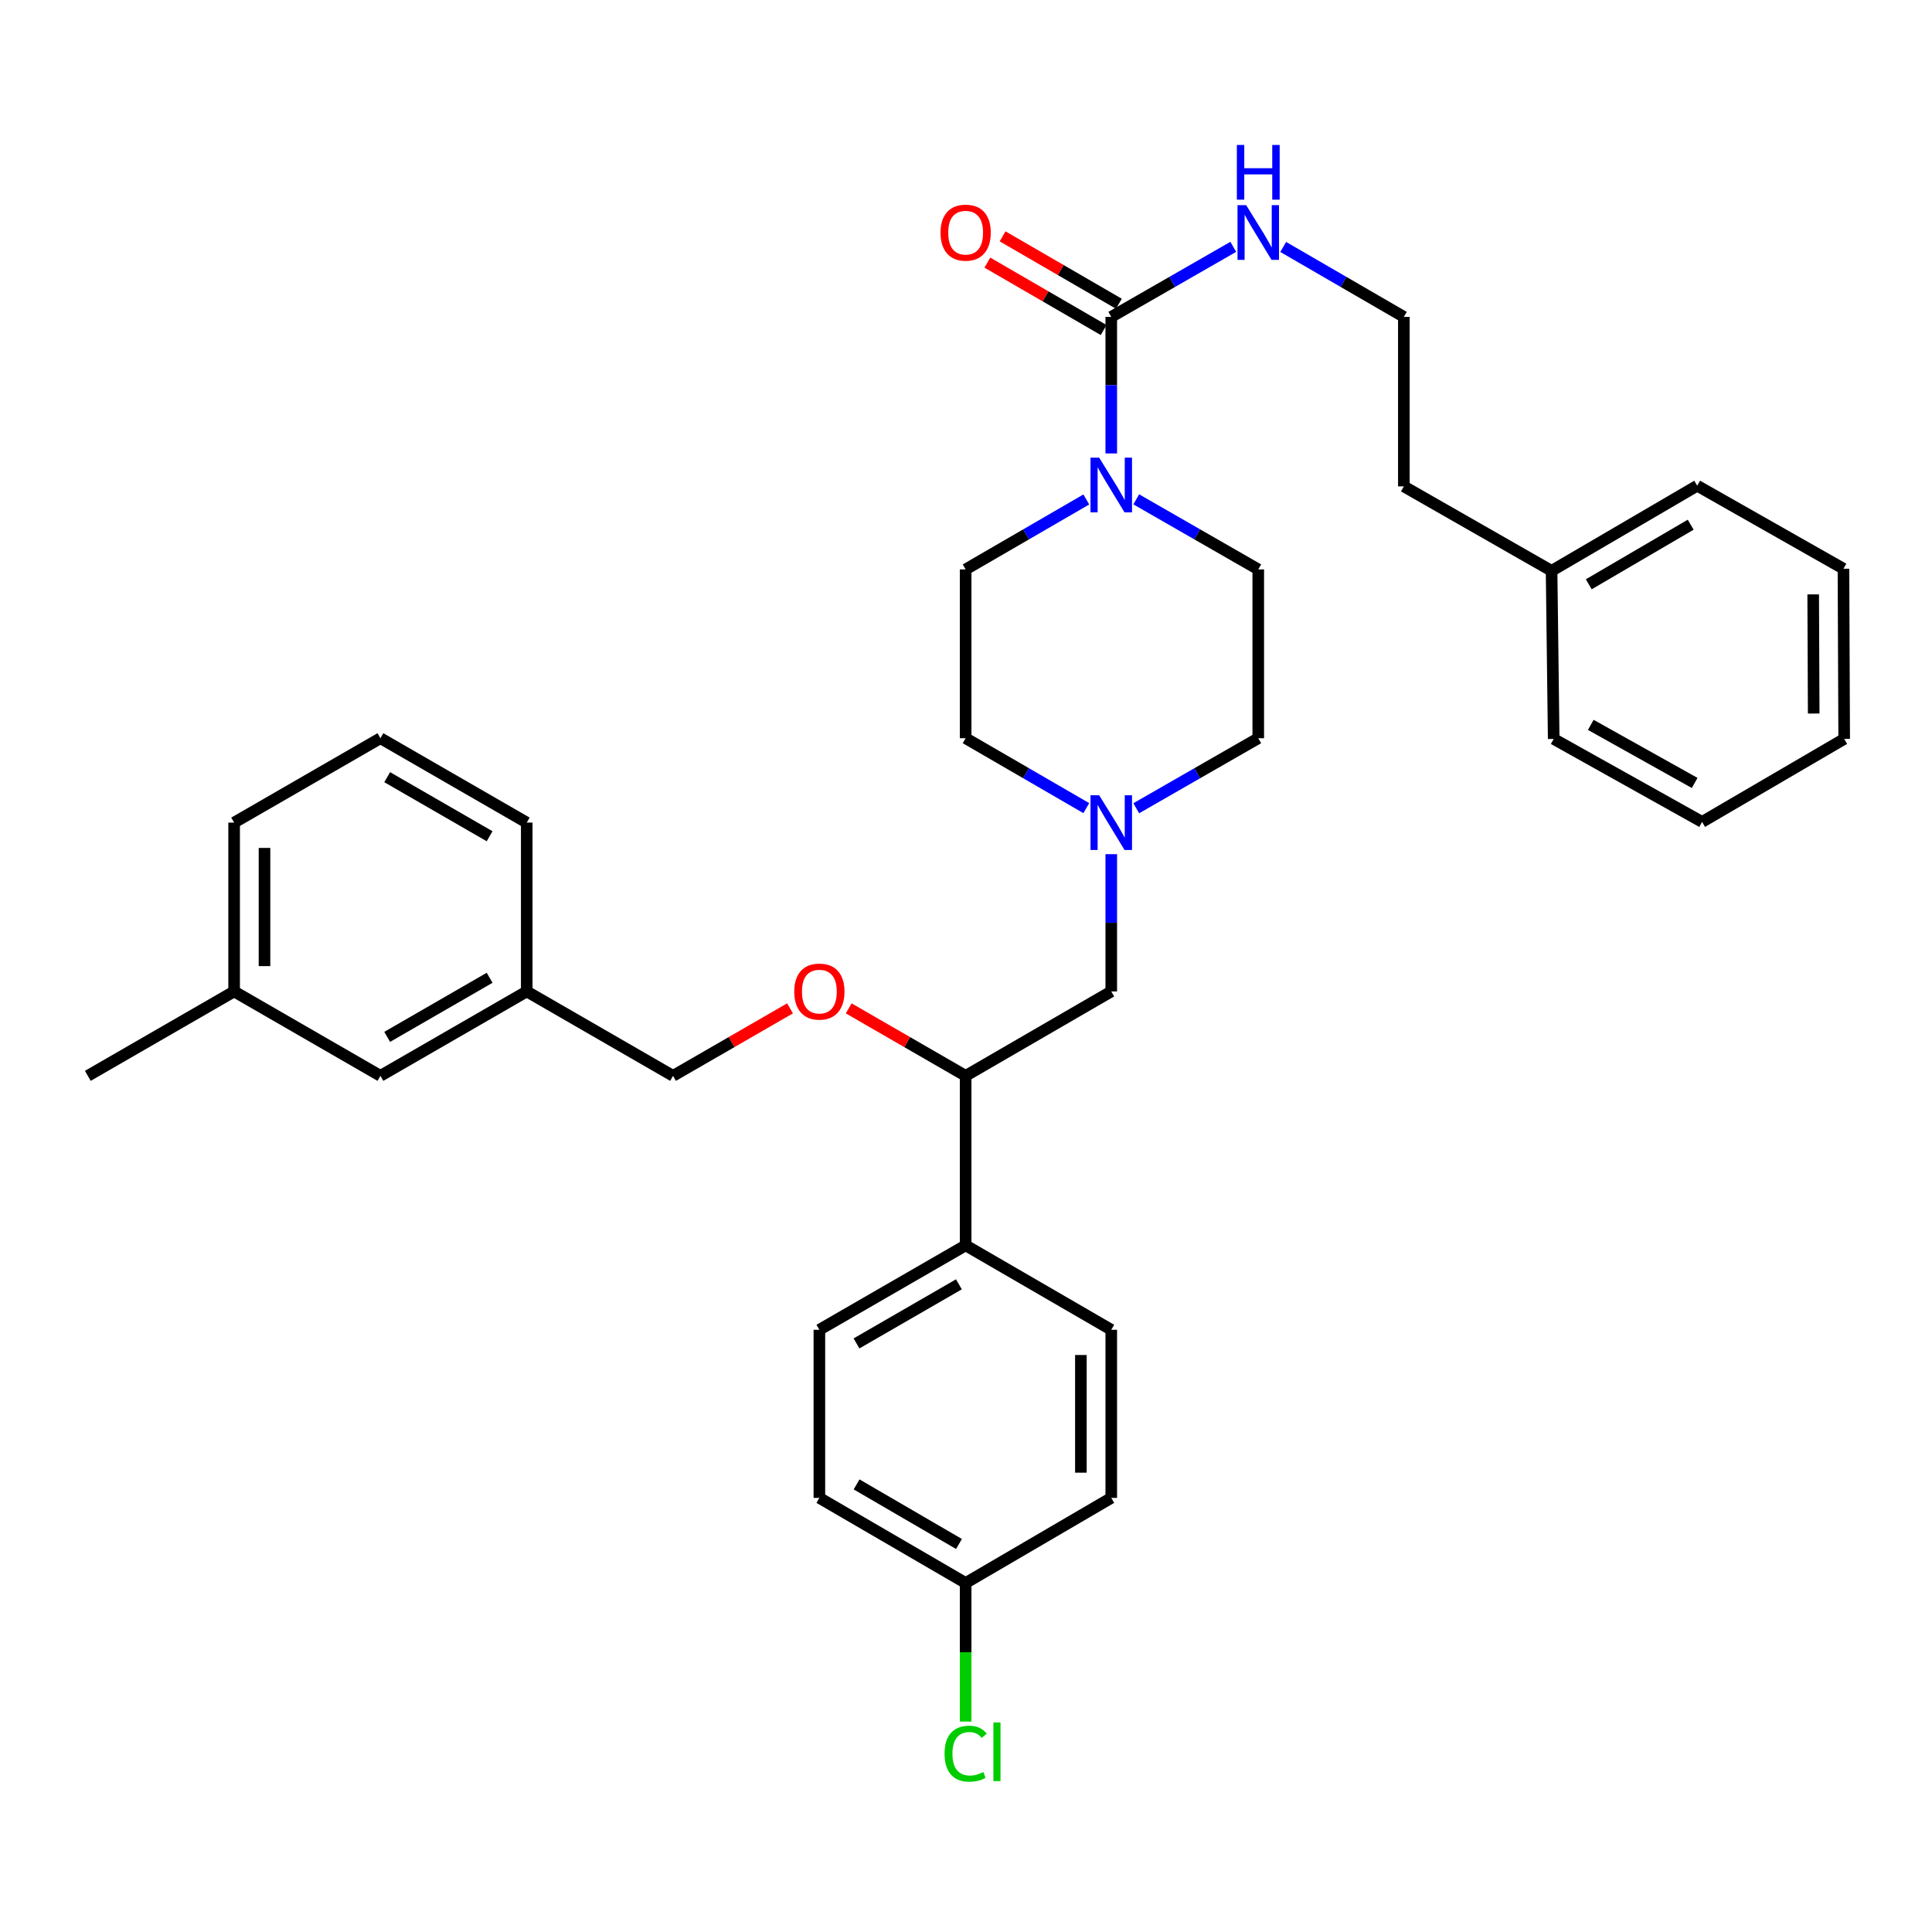 <?xml version='1.0' encoding='iso-8859-1'?>
<svg version='1.1' baseProfile='full'
              xmlns='http://www.w3.org/2000/svg'
                      xmlns:rdkit='http://www.rdkit.org/xml'
                      xmlns:xlink='http://www.w3.org/1999/xlink'
                  xml:space='preserve'
width='1000px' height='1000px' viewBox='0 0 1000 1000'>
<!-- END OF HEADER -->
<rect style='opacity:1.0;fill:#FFFFFF;stroke:none' width='1000' height='1000' x='0' y='0'> </rect>
<path class='bond-0' d='M 575.187,164.02 L 575.187,199.359' style='fill:none;fill-rule:evenodd;stroke:#000000;stroke-width:6px;stroke-linecap:butt;stroke-linejoin:miter;stroke-opacity:1' />
<path class='bond-0' d='M 575.187,199.359 L 575.187,234.698' style='fill:none;fill-rule:evenodd;stroke:#0000FF;stroke-width:6px;stroke-linecap:butt;stroke-linejoin:miter;stroke-opacity:1' />
<path class='bond-4' d='M 579.129,157.219 L 549.032,139.776' style='fill:none;fill-rule:evenodd;stroke:#000000;stroke-width:6px;stroke-linecap:butt;stroke-linejoin:miter;stroke-opacity:1' />
<path class='bond-4' d='M 549.032,139.776 L 518.936,122.334' style='fill:none;fill-rule:evenodd;stroke:#FF0000;stroke-width:6px;stroke-linecap:butt;stroke-linejoin:miter;stroke-opacity:1' />
<path class='bond-4' d='M 571.245,170.822 L 541.149,153.379' style='fill:none;fill-rule:evenodd;stroke:#000000;stroke-width:6px;stroke-linecap:butt;stroke-linejoin:miter;stroke-opacity:1' />
<path class='bond-4' d='M 541.149,153.379 L 511.053,135.936' style='fill:none;fill-rule:evenodd;stroke:#FF0000;stroke-width:6px;stroke-linecap:butt;stroke-linejoin:miter;stroke-opacity:1' />
<path class='bond-9' d='M 575.187,164.02 L 606.764,145.892' style='fill:none;fill-rule:evenodd;stroke:#000000;stroke-width:6px;stroke-linecap:butt;stroke-linejoin:miter;stroke-opacity:1' />
<path class='bond-9' d='M 606.764,145.892 L 638.34,127.764' style='fill:none;fill-rule:evenodd;stroke:#0000FF;stroke-width:6px;stroke-linecap:butt;stroke-linejoin:miter;stroke-opacity:1' />
<path class='bond-7' d='M 588.12,258.46 L 619.697,276.592' style='fill:none;fill-rule:evenodd;stroke:#0000FF;stroke-width:6px;stroke-linecap:butt;stroke-linejoin:miter;stroke-opacity:1' />
<path class='bond-7' d='M 619.697,276.592 L 651.273,294.724' style='fill:none;fill-rule:evenodd;stroke:#000000;stroke-width:6px;stroke-linecap:butt;stroke-linejoin:miter;stroke-opacity:1' />
<path class='bond-8' d='M 562.269,258.522 L 531.043,276.623' style='fill:none;fill-rule:evenodd;stroke:#0000FF;stroke-width:6px;stroke-linecap:butt;stroke-linejoin:miter;stroke-opacity:1' />
<path class='bond-8' d='M 531.043,276.623 L 499.817,294.724' style='fill:none;fill-rule:evenodd;stroke:#000000;stroke-width:6px;stroke-linecap:butt;stroke-linejoin:miter;stroke-opacity:1' />
<path class='bond-1' d='M 562.269,418.29 L 531.043,400.193' style='fill:none;fill-rule:evenodd;stroke:#0000FF;stroke-width:6px;stroke-linecap:butt;stroke-linejoin:miter;stroke-opacity:1' />
<path class='bond-1' d='M 531.043,400.193 L 499.817,382.095' style='fill:none;fill-rule:evenodd;stroke:#000000;stroke-width:6px;stroke-linecap:butt;stroke-linejoin:miter;stroke-opacity:1' />
<path class='bond-3' d='M 575.187,442.122 L 575.187,477.644' style='fill:none;fill-rule:evenodd;stroke:#0000FF;stroke-width:6px;stroke-linecap:butt;stroke-linejoin:miter;stroke-opacity:1' />
<path class='bond-3' d='M 575.187,477.644 L 575.187,513.166' style='fill:none;fill-rule:evenodd;stroke:#000000;stroke-width:6px;stroke-linecap:butt;stroke-linejoin:miter;stroke-opacity:1' />
<path class='bond-34' d='M 588.12,418.352 L 619.697,400.224' style='fill:none;fill-rule:evenodd;stroke:#0000FF;stroke-width:6px;stroke-linecap:butt;stroke-linejoin:miter;stroke-opacity:1' />
<path class='bond-34' d='M 619.697,400.224 L 651.273,382.095' style='fill:none;fill-rule:evenodd;stroke:#000000;stroke-width:6px;stroke-linecap:butt;stroke-linejoin:miter;stroke-opacity:1' />
<path class='bond-2' d='M 499.817,556.856 L 575.187,513.166' style='fill:none;fill-rule:evenodd;stroke:#000000;stroke-width:6px;stroke-linecap:butt;stroke-linejoin:miter;stroke-opacity:1' />
<path class='bond-5' d='M 499.817,556.856 L 499.817,644.594' style='fill:none;fill-rule:evenodd;stroke:#000000;stroke-width:6px;stroke-linecap:butt;stroke-linejoin:miter;stroke-opacity:1' />
<path class='bond-6' d='M 499.817,556.856 L 469.554,539.392' style='fill:none;fill-rule:evenodd;stroke:#000000;stroke-width:6px;stroke-linecap:butt;stroke-linejoin:miter;stroke-opacity:1' />
<path class='bond-6' d='M 469.554,539.392 L 439.291,521.929' style='fill:none;fill-rule:evenodd;stroke:#FF0000;stroke-width:6px;stroke-linecap:butt;stroke-linejoin:miter;stroke-opacity:1' />
<path class='bond-10' d='M 499.817,644.594 L 424.106,688.293' style='fill:none;fill-rule:evenodd;stroke:#000000;stroke-width:6px;stroke-linecap:butt;stroke-linejoin:miter;stroke-opacity:1' />
<path class='bond-10' d='M 496.319,664.766 L 443.322,695.355' style='fill:none;fill-rule:evenodd;stroke:#000000;stroke-width:6px;stroke-linecap:butt;stroke-linejoin:miter;stroke-opacity:1' />
<path class='bond-11' d='M 499.817,644.594 L 575.187,688.293' style='fill:none;fill-rule:evenodd;stroke:#000000;stroke-width:6px;stroke-linecap:butt;stroke-linejoin:miter;stroke-opacity:1' />
<path class='bond-14' d='M 408.92,521.926 L 378.644,539.391' style='fill:none;fill-rule:evenodd;stroke:#FF0000;stroke-width:6px;stroke-linecap:butt;stroke-linejoin:miter;stroke-opacity:1' />
<path class='bond-14' d='M 378.644,539.391 L 348.368,556.856' style='fill:none;fill-rule:evenodd;stroke:#000000;stroke-width:6px;stroke-linecap:butt;stroke-linejoin:miter;stroke-opacity:1' />
<path class='bond-12' d='M 651.273,294.724 L 651.273,382.095' style='fill:none;fill-rule:evenodd;stroke:#000000;stroke-width:6px;stroke-linecap:butt;stroke-linejoin:miter;stroke-opacity:1' />
<path class='bond-13' d='M 499.817,294.724 L 499.817,382.095' style='fill:none;fill-rule:evenodd;stroke:#000000;stroke-width:6px;stroke-linecap:butt;stroke-linejoin:miter;stroke-opacity:1' />
<path class='bond-22' d='M 664.191,127.826 L 695.413,145.923' style='fill:none;fill-rule:evenodd;stroke:#0000FF;stroke-width:6px;stroke-linecap:butt;stroke-linejoin:miter;stroke-opacity:1' />
<path class='bond-22' d='M 695.413,145.923 L 726.635,164.02' style='fill:none;fill-rule:evenodd;stroke:#000000;stroke-width:6px;stroke-linecap:butt;stroke-linejoin:miter;stroke-opacity:1' />
<path class='bond-18' d='M 424.106,688.293 L 424.106,775.307' style='fill:none;fill-rule:evenodd;stroke:#000000;stroke-width:6px;stroke-linecap:butt;stroke-linejoin:miter;stroke-opacity:1' />
<path class='bond-19' d='M 575.187,688.293 L 575.187,775.307' style='fill:none;fill-rule:evenodd;stroke:#000000;stroke-width:6px;stroke-linecap:butt;stroke-linejoin:miter;stroke-opacity:1' />
<path class='bond-19' d='M 559.465,701.345 L 559.465,762.255' style='fill:none;fill-rule:evenodd;stroke:#000000;stroke-width:6px;stroke-linecap:butt;stroke-linejoin:miter;stroke-opacity:1' />
<path class='bond-17' d='M 348.368,556.856 L 272.64,513.166' style='fill:none;fill-rule:evenodd;stroke:#000000;stroke-width:6px;stroke-linecap:butt;stroke-linejoin:miter;stroke-opacity:1' />
<path class='bond-15' d='M 499.817,819.355 L 575.187,775.307' style='fill:none;fill-rule:evenodd;stroke:#000000;stroke-width:6px;stroke-linecap:butt;stroke-linejoin:miter;stroke-opacity:1' />
<path class='bond-20' d='M 499.817,819.355 L 499.817,855.219' style='fill:none;fill-rule:evenodd;stroke:#000000;stroke-width:6px;stroke-linecap:butt;stroke-linejoin:miter;stroke-opacity:1' />
<path class='bond-20' d='M 499.817,855.219 L 499.817,891.082' style='fill:none;fill-rule:evenodd;stroke:#00CC00;stroke-width:6px;stroke-linecap:butt;stroke-linejoin:miter;stroke-opacity:1' />
<path class='bond-36' d='M 499.817,819.355 L 424.106,775.307' style='fill:none;fill-rule:evenodd;stroke:#000000;stroke-width:6px;stroke-linecap:butt;stroke-linejoin:miter;stroke-opacity:1' />
<path class='bond-36' d='M 496.366,799.158 L 443.369,768.325' style='fill:none;fill-rule:evenodd;stroke:#000000;stroke-width:6px;stroke-linecap:butt;stroke-linejoin:miter;stroke-opacity:1' />
<path class='bond-16' d='M 196.903,556.856 L 272.64,513.166' style='fill:none;fill-rule:evenodd;stroke:#000000;stroke-width:6px;stroke-linecap:butt;stroke-linejoin:miter;stroke-opacity:1' />
<path class='bond-16' d='M 200.407,536.684 L 253.423,506.101' style='fill:none;fill-rule:evenodd;stroke:#000000;stroke-width:6px;stroke-linecap:butt;stroke-linejoin:miter;stroke-opacity:1' />
<path class='bond-21' d='M 196.903,556.856 L 121.183,513.166' style='fill:none;fill-rule:evenodd;stroke:#000000;stroke-width:6px;stroke-linecap:butt;stroke-linejoin:miter;stroke-opacity:1' />
<path class='bond-26' d='M 272.64,513.166 L 272.64,425.777' style='fill:none;fill-rule:evenodd;stroke:#000000;stroke-width:6px;stroke-linecap:butt;stroke-linejoin:miter;stroke-opacity:1' />
<path class='bond-27' d='M 121.183,513.166 L 121.183,425.777' style='fill:none;fill-rule:evenodd;stroke:#000000;stroke-width:6px;stroke-linecap:butt;stroke-linejoin:miter;stroke-opacity:1' />
<path class='bond-27' d='M 136.905,500.058 L 136.905,438.885' style='fill:none;fill-rule:evenodd;stroke:#000000;stroke-width:6px;stroke-linecap:butt;stroke-linejoin:miter;stroke-opacity:1' />
<path class='bond-28' d='M 121.183,513.166 L 45.455,556.856' style='fill:none;fill-rule:evenodd;stroke:#000000;stroke-width:6px;stroke-linecap:butt;stroke-linejoin:miter;stroke-opacity:1' />
<path class='bond-25' d='M 726.635,164.02 L 726.635,251.759' style='fill:none;fill-rule:evenodd;stroke:#000000;stroke-width:6px;stroke-linecap:butt;stroke-linejoin:miter;stroke-opacity:1' />
<path class='bond-23' d='M 803.097,295.466 L 726.635,251.759' style='fill:none;fill-rule:evenodd;stroke:#000000;stroke-width:6px;stroke-linecap:butt;stroke-linejoin:miter;stroke-opacity:1' />
<path class='bond-29' d='M 803.097,295.466 L 878.468,251.4' style='fill:none;fill-rule:evenodd;stroke:#000000;stroke-width:6px;stroke-linecap:butt;stroke-linejoin:miter;stroke-opacity:1' />
<path class='bond-29' d='M 822.338,302.429 L 875.097,271.583' style='fill:none;fill-rule:evenodd;stroke:#000000;stroke-width:6px;stroke-linecap:butt;stroke-linejoin:miter;stroke-opacity:1' />
<path class='bond-30' d='M 803.097,295.466 L 804.189,382.471' style='fill:none;fill-rule:evenodd;stroke:#000000;stroke-width:6px;stroke-linecap:butt;stroke-linejoin:miter;stroke-opacity:1' />
<path class='bond-24' d='M 196.903,382.095 L 272.64,425.777' style='fill:none;fill-rule:evenodd;stroke:#000000;stroke-width:6px;stroke-linecap:butt;stroke-linejoin:miter;stroke-opacity:1' />
<path class='bond-24' d='M 200.408,402.267 L 253.424,432.844' style='fill:none;fill-rule:evenodd;stroke:#000000;stroke-width:6px;stroke-linecap:butt;stroke-linejoin:miter;stroke-opacity:1' />
<path class='bond-37' d='M 196.903,382.095 L 121.183,425.777' style='fill:none;fill-rule:evenodd;stroke:#000000;stroke-width:6px;stroke-linecap:butt;stroke-linejoin:miter;stroke-opacity:1' />
<path class='bond-32' d='M 878.468,251.4 L 954.17,294.374' style='fill:none;fill-rule:evenodd;stroke:#000000;stroke-width:6px;stroke-linecap:butt;stroke-linejoin:miter;stroke-opacity:1' />
<path class='bond-31' d='M 804.189,382.471 L 881.009,425.419' style='fill:none;fill-rule:evenodd;stroke:#000000;stroke-width:6px;stroke-linecap:butt;stroke-linejoin:miter;stroke-opacity:1' />
<path class='bond-31' d='M 823.384,375.19 L 877.158,405.253' style='fill:none;fill-rule:evenodd;stroke:#000000;stroke-width:6px;stroke-linecap:butt;stroke-linejoin:miter;stroke-opacity:1' />
<path class='bond-35' d='M 881.009,425.419 L 954.545,382.471' style='fill:none;fill-rule:evenodd;stroke:#000000;stroke-width:6px;stroke-linecap:butt;stroke-linejoin:miter;stroke-opacity:1' />
<path class='bond-33' d='M 954.17,294.374 L 954.545,382.471' style='fill:none;fill-rule:evenodd;stroke:#000000;stroke-width:6px;stroke-linecap:butt;stroke-linejoin:miter;stroke-opacity:1' />
<path class='bond-33' d='M 938.504,307.656 L 938.767,369.323' style='fill:none;fill-rule:evenodd;stroke:#000000;stroke-width:6px;stroke-linecap:butt;stroke-linejoin:miter;stroke-opacity:1' />
<path  class='atom-1' d='M 568.927 236.874
L 578.207 251.874
Q 579.127 253.354, 580.607 256.034
Q 582.087 258.714, 582.167 258.874
L 582.167 236.874
L 585.927 236.874
L 585.927 265.194
L 582.047 265.194
L 572.087 248.794
Q 570.927 246.874, 569.687 244.674
Q 568.487 242.474, 568.127 241.794
L 568.127 265.194
L 564.447 265.194
L 564.447 236.874
L 568.927 236.874
' fill='#0000FF'/>
<path  class='atom-2' d='M 568.927 411.617
L 578.207 426.617
Q 579.127 428.097, 580.607 430.777
Q 582.087 433.457, 582.167 433.617
L 582.167 411.617
L 585.927 411.617
L 585.927 439.937
L 582.047 439.937
L 572.087 423.537
Q 570.927 421.617, 569.687 419.417
Q 568.487 417.217, 568.127 416.537
L 568.127 439.937
L 564.447 439.937
L 564.447 411.617
L 568.927 411.617
' fill='#0000FF'/>
<path  class='atom-5' d='M 486.817 120.419
Q 486.817 113.619, 490.177 109.819
Q 493.537 106.019, 499.817 106.019
Q 506.097 106.019, 509.457 109.819
Q 512.817 113.619, 512.817 120.419
Q 512.817 127.299, 509.417 131.219
Q 506.017 135.099, 499.817 135.099
Q 493.577 135.099, 490.177 131.219
Q 486.817 127.339, 486.817 120.419
M 499.817 131.899
Q 504.137 131.899, 506.457 129.019
Q 508.817 126.099, 508.817 120.419
Q 508.817 114.859, 506.457 112.059
Q 504.137 109.219, 499.817 109.219
Q 495.497 109.219, 493.137 112.019
Q 490.817 114.819, 490.817 120.419
Q 490.817 126.139, 493.137 129.019
Q 495.497 131.899, 499.817 131.899
' fill='#FF0000'/>
<path  class='atom-7' d='M 411.106 513.246
Q 411.106 506.446, 414.466 502.646
Q 417.826 498.846, 424.106 498.846
Q 430.386 498.846, 433.746 502.646
Q 437.106 506.446, 437.106 513.246
Q 437.106 520.126, 433.706 524.046
Q 430.306 527.926, 424.106 527.926
Q 417.866 527.926, 414.466 524.046
Q 411.106 520.166, 411.106 513.246
M 424.106 524.726
Q 428.426 524.726, 430.746 521.846
Q 433.106 518.926, 433.106 513.246
Q 433.106 507.686, 430.746 504.886
Q 428.426 502.046, 424.106 502.046
Q 419.786 502.046, 417.426 504.846
Q 415.106 507.646, 415.106 513.246
Q 415.106 518.966, 417.426 521.846
Q 419.786 524.726, 424.106 524.726
' fill='#FF0000'/>
<path  class='atom-10' d='M 645.013 106.179
L 654.293 121.179
Q 655.213 122.659, 656.693 125.339
Q 658.173 128.019, 658.253 128.179
L 658.253 106.179
L 662.013 106.179
L 662.013 134.499
L 658.133 134.499
L 648.173 118.099
Q 647.013 116.179, 645.773 113.979
Q 644.573 111.779, 644.213 111.099
L 644.213 134.499
L 640.533 134.499
L 640.533 106.179
L 645.013 106.179
' fill='#0000FF'/>
<path  class='atom-10' d='M 640.193 75.027
L 644.033 75.027
L 644.033 87.067
L 658.513 87.067
L 658.513 75.027
L 662.353 75.027
L 662.353 103.347
L 658.513 103.347
L 658.513 90.267
L 644.033 90.267
L 644.033 103.347
L 640.193 103.347
L 640.193 75.027
' fill='#0000FF'/>
<path  class='atom-21' d='M 488.897 907.707
Q 488.897 900.667, 492.177 896.987
Q 495.497 893.267, 501.777 893.267
Q 507.617 893.267, 510.737 897.387
L 508.097 899.547
Q 505.817 896.547, 501.777 896.547
Q 497.497 896.547, 495.217 899.427
Q 492.977 902.267, 492.977 907.707
Q 492.977 913.307, 495.297 916.187
Q 497.657 919.067, 502.217 919.067
Q 505.337 919.067, 508.977 917.187
L 510.097 920.187
Q 508.617 921.147, 506.377 921.707
Q 504.137 922.267, 501.657 922.267
Q 495.497 922.267, 492.177 918.507
Q 488.897 914.747, 488.897 907.707
' fill='#00CC00'/>
<path  class='atom-21' d='M 514.177 891.547
L 517.857 891.547
L 517.857 921.907
L 514.177 921.907
L 514.177 891.547
' fill='#00CC00'/>
</svg>
